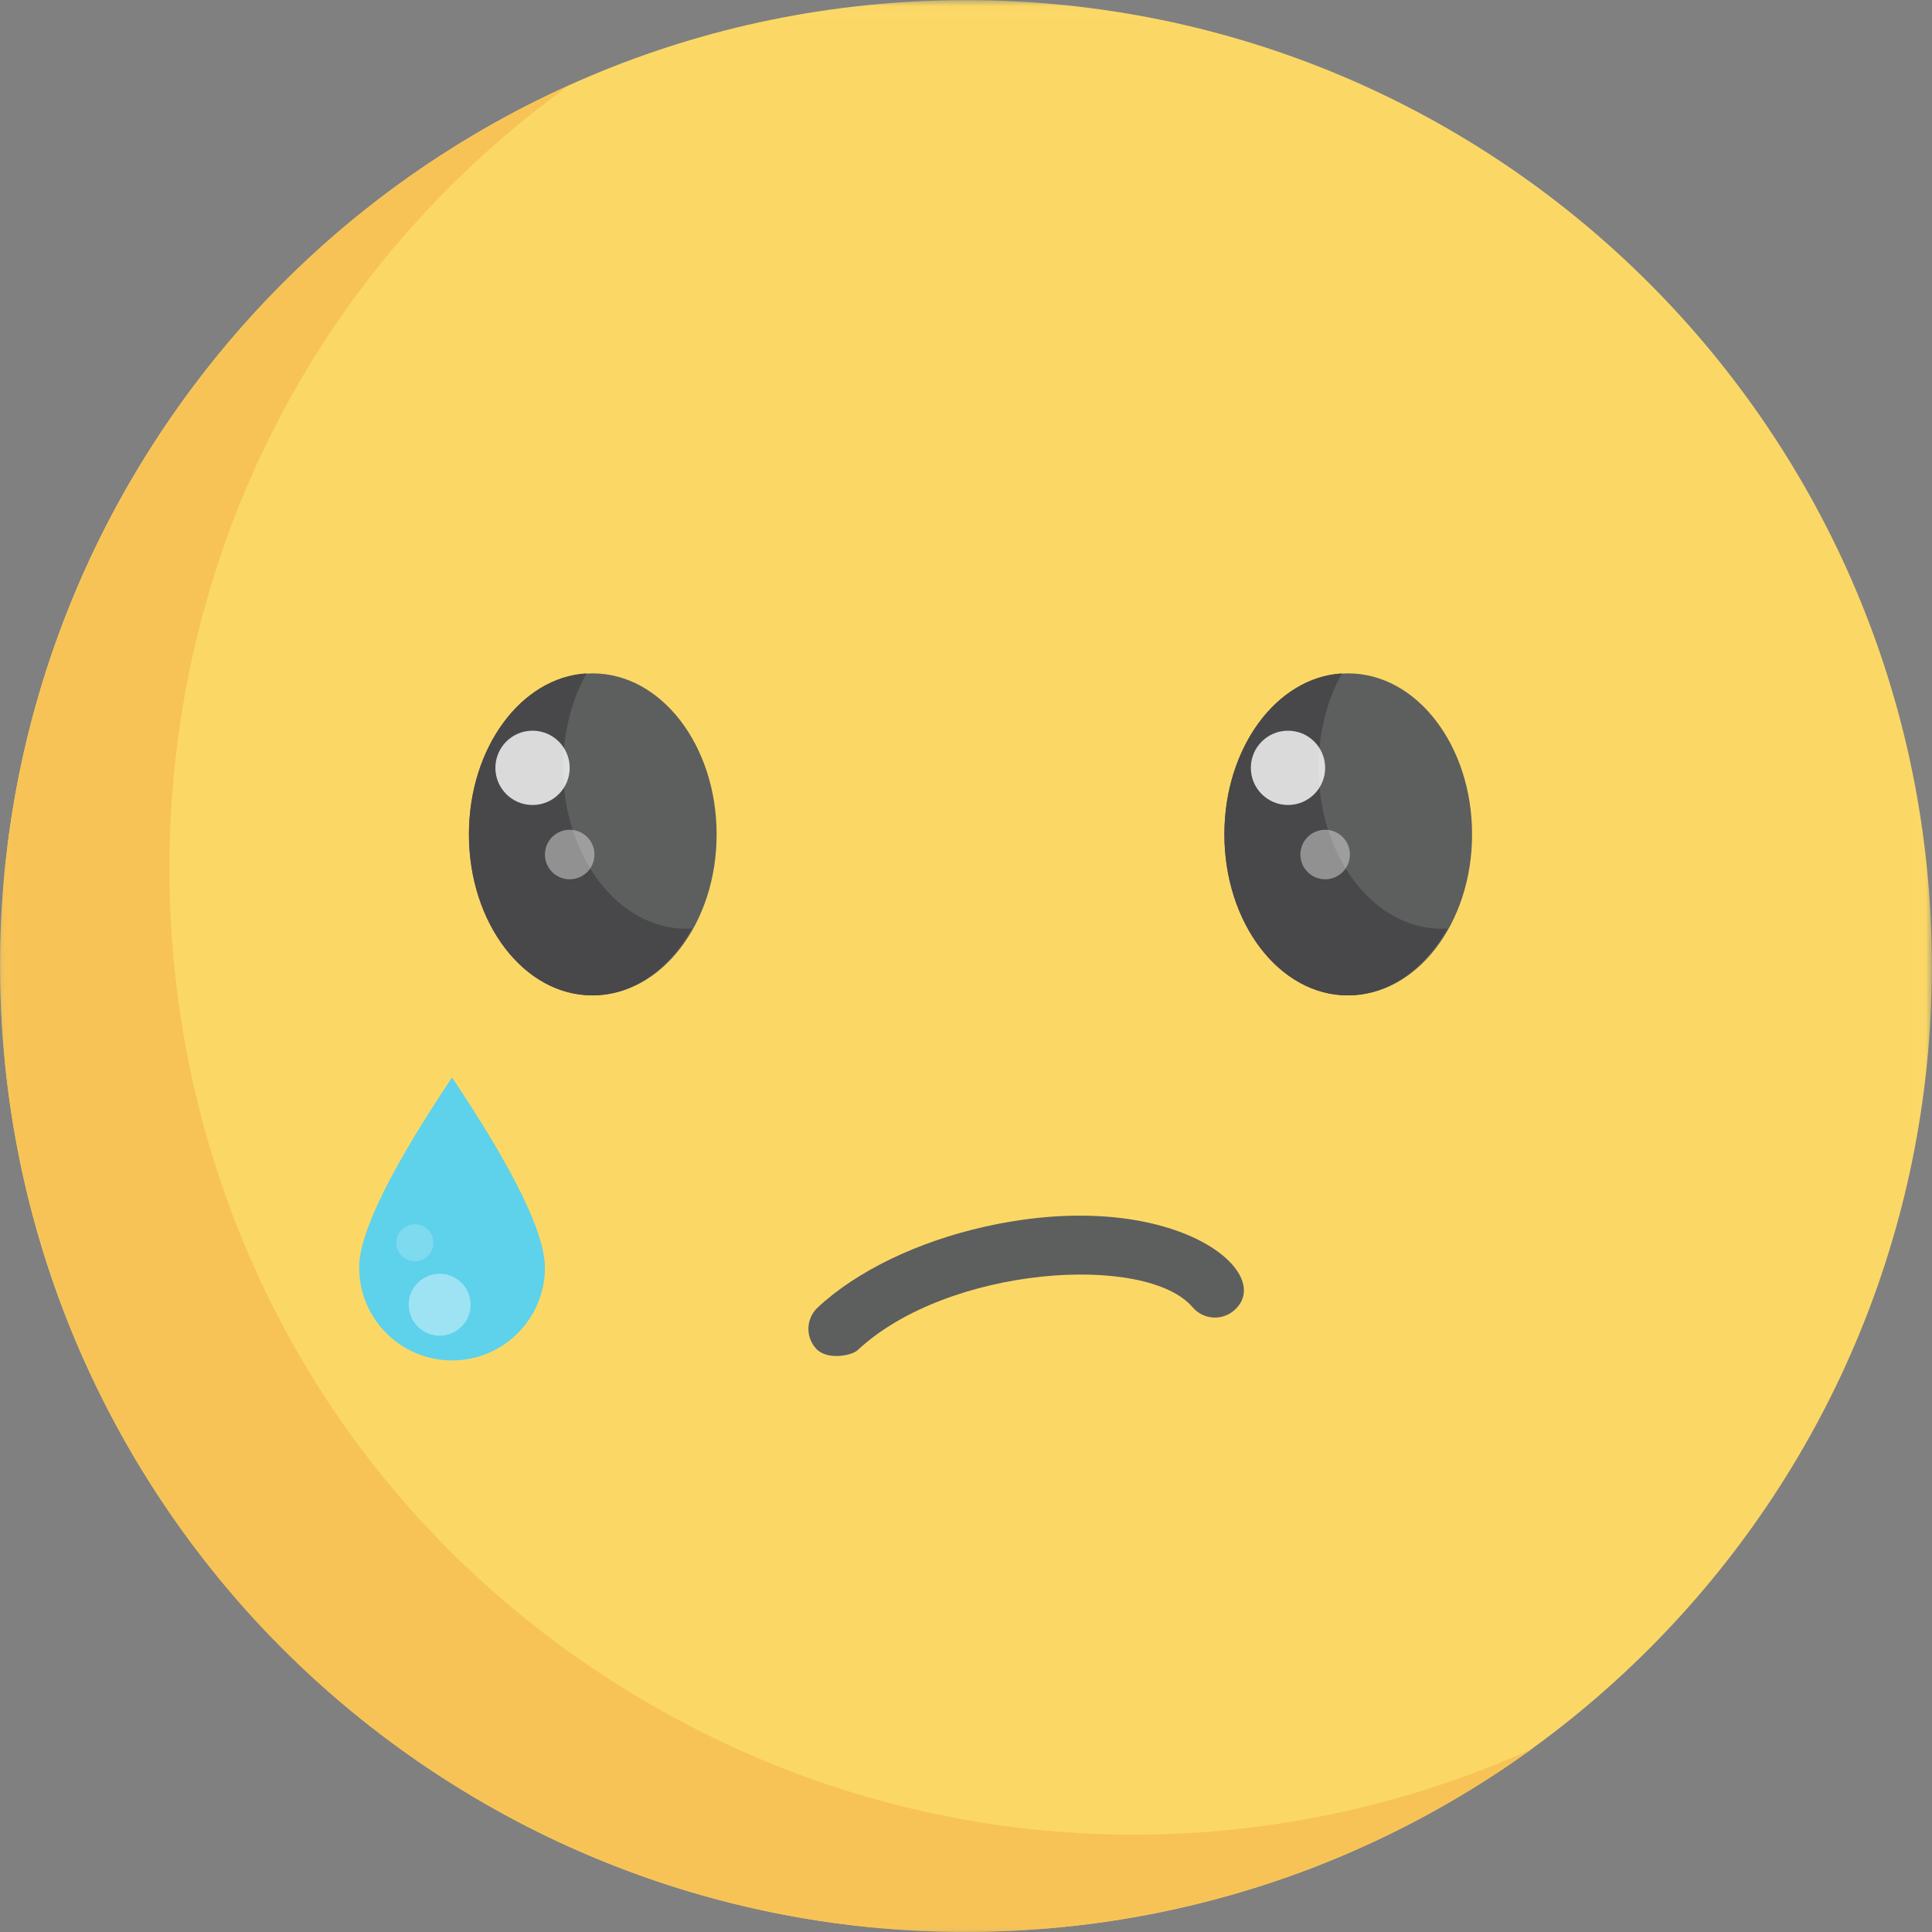 <?xml version="1.0" encoding="UTF-8"?>
<svg width="156px" height="156px" viewBox="0 0 156 156" version="1.1" xmlns="http://www.w3.org/2000/svg" xmlns:xlink="http://www.w3.org/1999/xlink">
    <rect x="0" y="0" width="156" height="156" fill="#808080" stroke="none"/>
    <!-- Generator: sketchtool 61.2 (101010) - https://sketch.com -->
    <title>806982EC-8934-4F2B-A8D4-2C1A10D36579</title>
    <desc>Created with sketchtool.</desc>
    <defs>
        <polygon id="path-1" points="0.018 0.012 155.988 0.012 155.988 156 0.018 156"></polygon>
    </defs>
    <g id="Page-1" stroke="none" stroke-width="1" fill="none" fill-rule="evenodd">
        <g id="delete-acc-page" transform="translate(-605, -115)">
            <g id="Group-3" transform="translate(605, 115)">
                <g id="Group-4">
                    <mask id="mask-2" fill="white">
                        <use xlink:href="#path-1"></use>
                    </mask>
                    <g id="Clip-2"></g>
                    <path d="M78,0.012 C121.072,0.012 155.988,34.928 155.988,78 C155.988,121.072 121.072,155.988 78,155.988 C34.929,155.988 0.012,121.072 0.012,78 C0.012,34.928 34.929,0.012 78,0.012" id="Fill-1" fill="#FBD866" mask="url(#mask-2)"></path>
                    <path d="M52.624,137.677 C3.433,109.277 0.446,39.73 45.942,6.906 C31.539,13.386 18.961,24.285 10.461,39.007 C-11.074,76.308 1.706,124.004 39.007,145.539 C66.457,161.388 99.536,158.65 123.676,141.233 C101.588,151.172 75.202,150.713 52.624,137.677" id="Fill-3" fill="#F8C356" mask="url(#mask-2)"></path>
                </g>
                <path d="M65.91,108.911 C65.021,107.959 65.071,106.466 66.023,105.577 C69.165,102.64 74.095,100.258 79.547,99.043 C94.628,95.679 103.209,102.771 99.63,105.824 C98.639,106.669 97.15,106.551 96.305,105.56 C92.556,101.165 76.549,102.196 69.244,109.024 C68.789,109.449 66.802,109.865 65.91,108.911" id="Fill-5" fill="#5D5E5E"></path>
                <path d="M47.864,54.373 C53.387,54.373 57.864,60.193 57.864,67.373 C57.864,74.552 53.387,80.373 47.864,80.373 C42.341,80.373 37.864,74.552 37.864,67.373 C37.864,60.193 42.341,54.373 47.864,54.373" id="Fill-6" fill="#5D5E5E"></path>
                <path d="M55.409,74.993 C49.919,74.993 45.467,69.17 45.467,61.985 C45.467,59.142 46.167,56.513 47.35,54.373 C42.071,54.684 37.864,60.381 37.864,67.365 C37.864,74.549 42.315,80.373 47.806,80.373 C51.123,80.373 54.058,78.245 55.864,74.978 C55.714,74.987 55.562,74.993 55.409,74.993" id="Fill-7" fill="#48474A"></path>
                <path d="M108.864,54.373 C114.387,54.373 118.864,60.193 118.864,67.373 C118.864,74.552 114.387,80.373 108.864,80.373 C103.341,80.373 98.864,74.552 98.864,67.373 C98.864,60.193 103.341,54.373 108.864,54.373" id="Fill-8" fill="#5D5E5E"></path>
                <path d="M116.409,74.993 C110.919,74.993 106.468,69.17 106.468,61.985 C106.468,59.142 107.167,56.513 108.35,54.373 C103.071,54.684 98.864,60.381 98.864,67.365 C98.864,74.549 103.315,80.373 108.806,80.373 C112.123,80.373 115.058,78.245 116.864,74.978 C116.713,74.987 116.562,74.993 116.409,74.993" id="Fill-9" fill="#48474A"></path>
                <circle id="Oval" fill="#FFFFFF" opacity="0.4" cx="46" cy="69" r="2"></circle>
                <circle id="Oval-Copy-8" fill="#FFFFFF" opacity="0.4" cx="107" cy="69" r="2"></circle>
                <circle id="Oval-Copy-6" fill="#FFFFFF" opacity="0.8" cx="43" cy="62" r="3"></circle>
                <circle id="Oval-Copy-9" fill="#FFFFFF" opacity="0.8" cx="104" cy="62" r="3"></circle>
                <g id="Group-2" transform="translate(29, 87)">
                    <path d="M7.5,22.849 C11.642,22.849 15,19.491 15,15.349 C15,12.587 12.5,7.471 7.5,1.0658141e-14 C2.5,7.471 0,12.587 0,15.349 C0,19.491 3.358,22.849 7.5,22.849 Z" id="Oval" fill="#5ED1EB"></path>
                    <g id="Group" transform="translate(6, 16.349) scale(-1, -1) translate(-6, -16.349) translate(3, 11.849)" fill="#FFFFFF">
                        <circle id="Oval-Copy-8" opacity="0.2" cx="4.5" cy="7.5" r="1.5"></circle>
                        <circle id="Oval-Copy-9" opacity="0.4" cx="2.5" cy="2.5" r="2.5"></circle>
                    </g>
                </g>
            </g>
        </g>
    </g>
</svg>